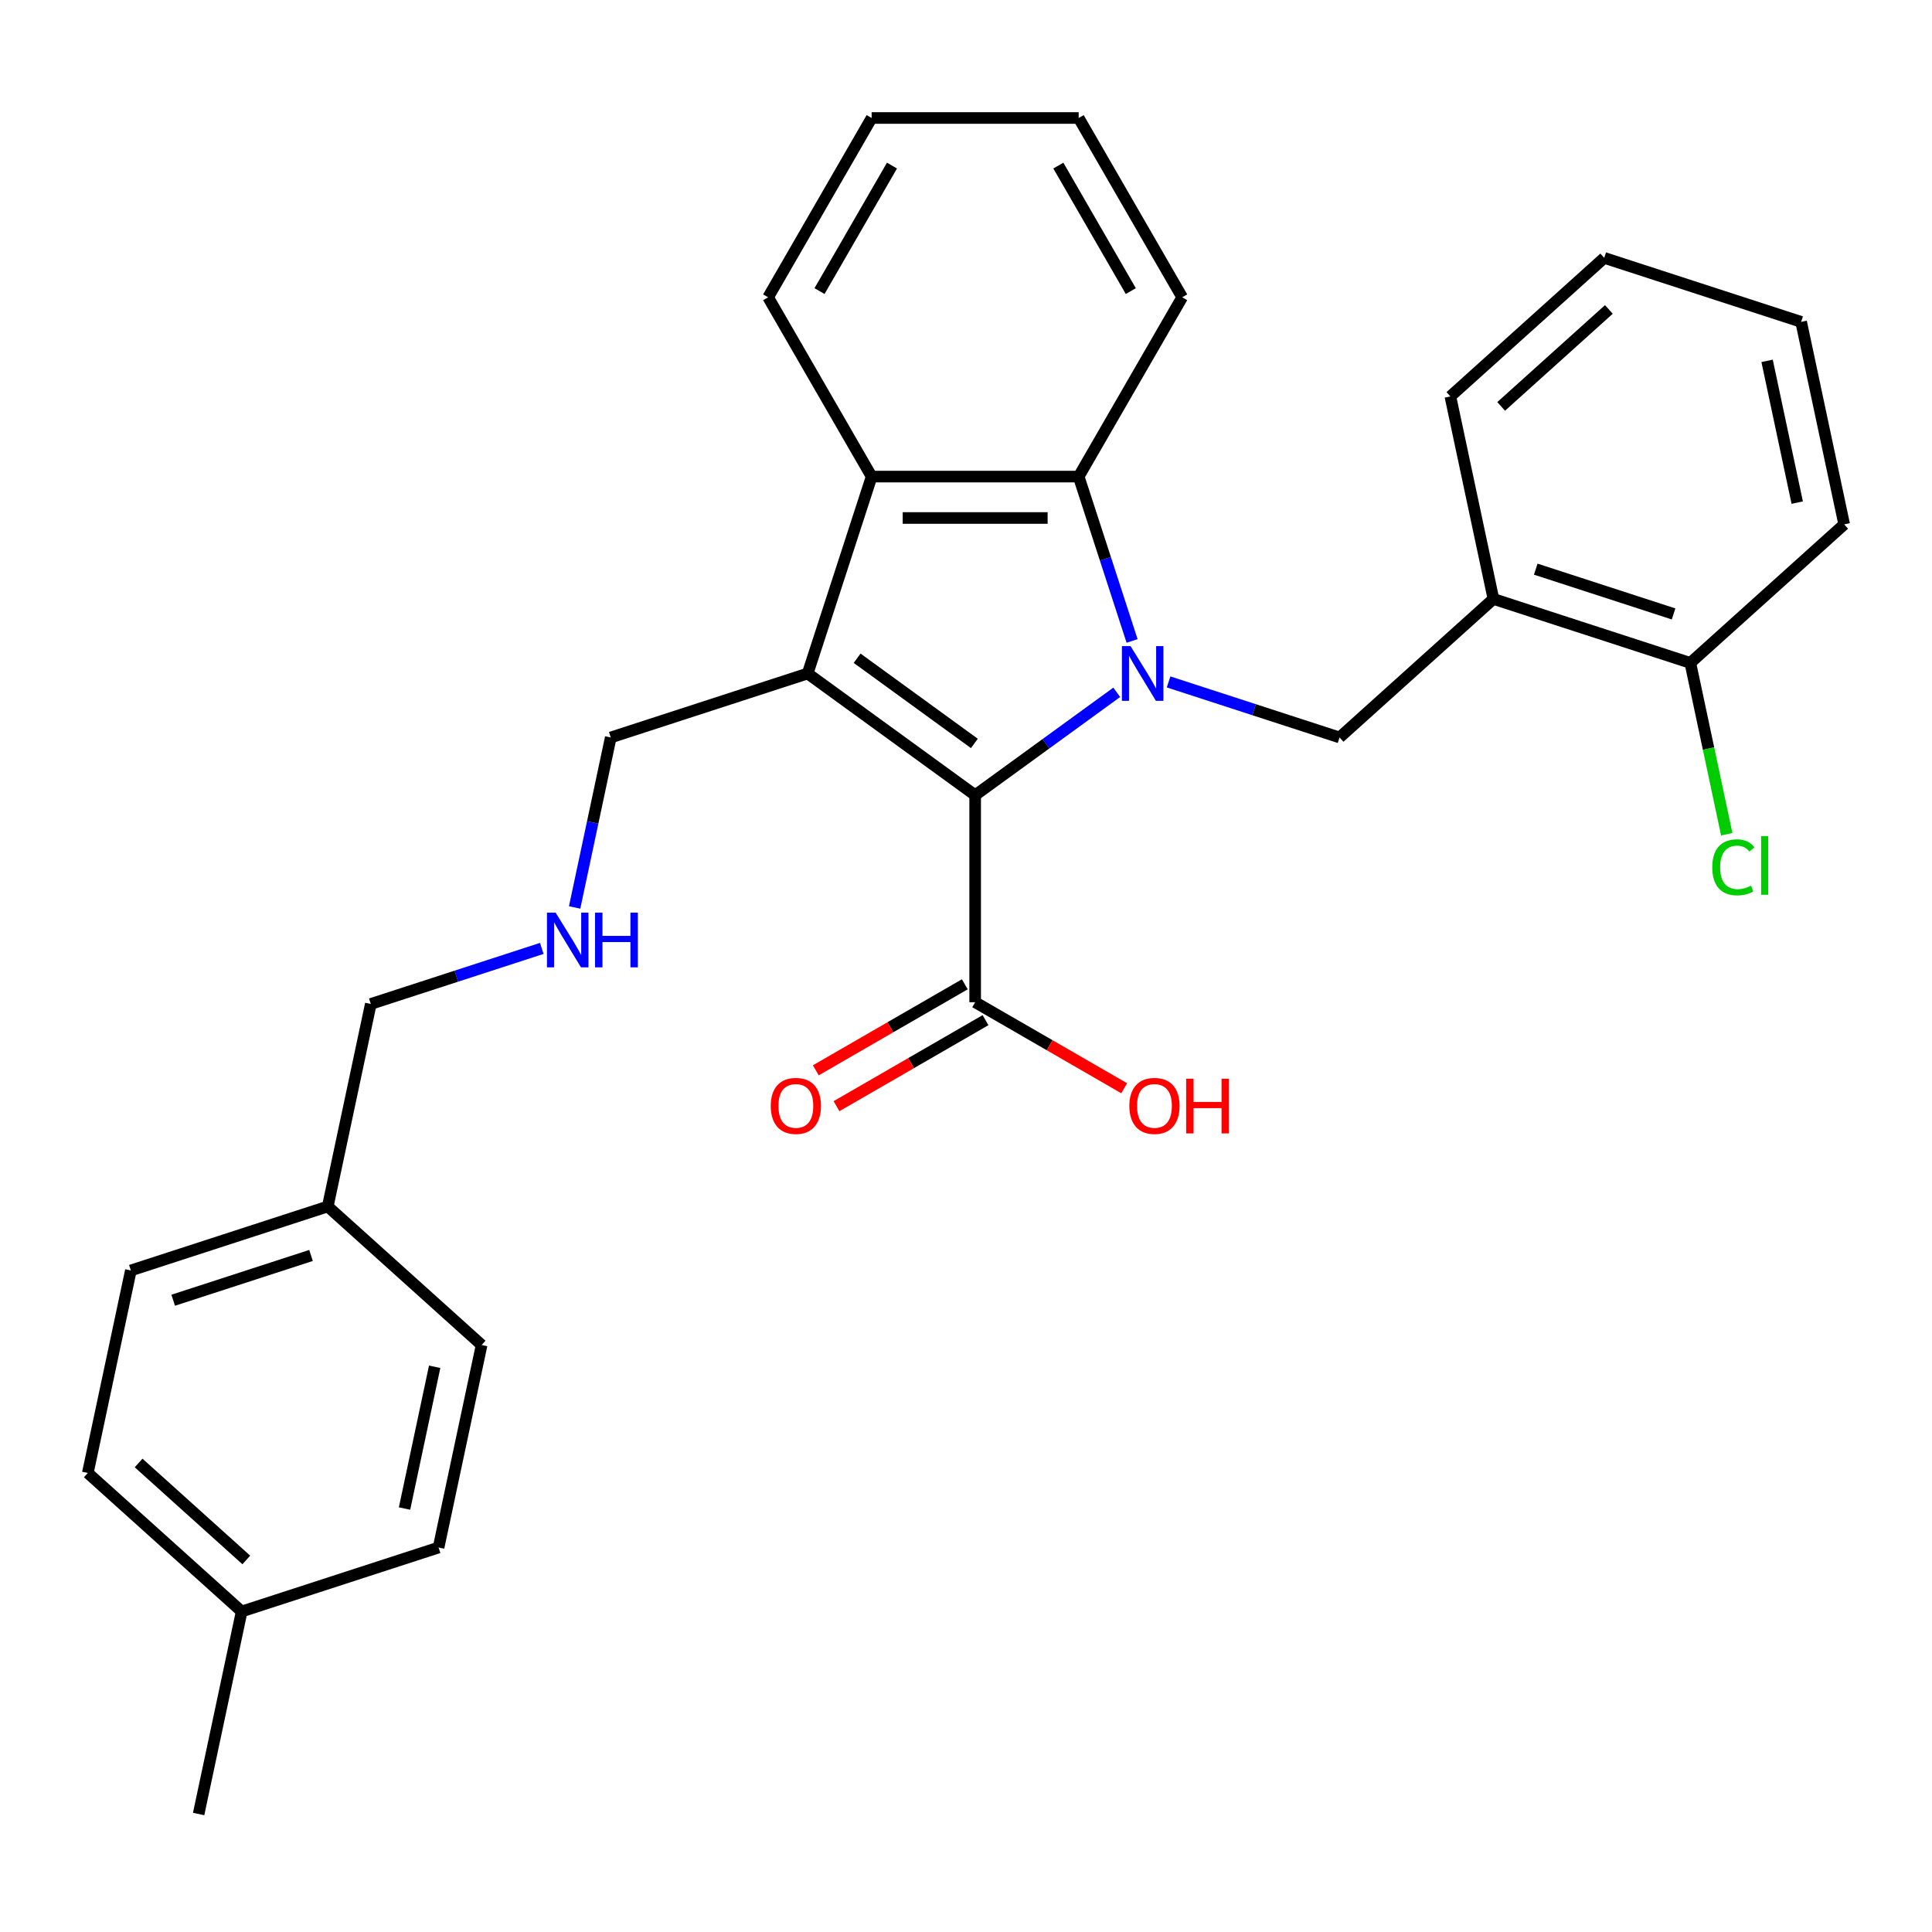 <?xml version='1.0' encoding='iso-8859-1'?>
<svg version='1.1' baseProfile='full'
              xmlns='http://www.w3.org/2000/svg'
                      xmlns:rdkit='http://www.rdkit.org/xml'
                      xmlns:xlink='http://www.w3.org/1999/xlink'
                  xml:space='preserve'
width='1000px' height='1000px' viewBox='0 0 1000 1000'>
<!-- END OF HEADER -->
<rect style='opacity:1.0;fill:#FFFFFF;stroke:none' width='1000' height='1000' x='0' y='0'> </rect>
<path class='bond-0' d='M 578.019,358.348 L 541.38,384.967' style='fill:none;fill-rule:evenodd;stroke:#0000FF;stroke-width:6px;stroke-linecap:butt;stroke-linejoin:miter;stroke-opacity:1' />
<path class='bond-0' d='M 541.38,384.967 L 504.742,411.586' style='fill:none;fill-rule:evenodd;stroke:#000000;stroke-width:6px;stroke-linecap:butt;stroke-linejoin:miter;stroke-opacity:1' />
<path class='bond-2' d='M 585.966,331.759 L 572.145,289.22' style='fill:none;fill-rule:evenodd;stroke:#0000FF;stroke-width:6px;stroke-linecap:butt;stroke-linejoin:miter;stroke-opacity:1' />
<path class='bond-2' d='M 572.145,289.22 L 558.323,246.681' style='fill:none;fill-rule:evenodd;stroke:#000000;stroke-width:6px;stroke-linecap:butt;stroke-linejoin:miter;stroke-opacity:1' />
<path class='bond-4' d='M 604.857,352.958 L 649.106,367.336' style='fill:none;fill-rule:evenodd;stroke:#0000FF;stroke-width:6px;stroke-linecap:butt;stroke-linejoin:miter;stroke-opacity:1' />
<path class='bond-4' d='M 649.106,367.336 L 693.355,381.713' style='fill:none;fill-rule:evenodd;stroke:#000000;stroke-width:6px;stroke-linecap:butt;stroke-linejoin:miter;stroke-opacity:1' />
<path class='bond-1' d='M 504.742,411.586 L 418.046,348.598' style='fill:none;fill-rule:evenodd;stroke:#000000;stroke-width:6px;stroke-linecap:butt;stroke-linejoin:miter;stroke-opacity:1' />
<path class='bond-1' d='M 504.335,384.799 L 443.648,340.707' style='fill:none;fill-rule:evenodd;stroke:#000000;stroke-width:6px;stroke-linecap:butt;stroke-linejoin:miter;stroke-opacity:1' />
<path class='bond-5' d='M 504.742,411.586 L 504.742,518.748' style='fill:none;fill-rule:evenodd;stroke:#000000;stroke-width:6px;stroke-linecap:butt;stroke-linejoin:miter;stroke-opacity:1' />
<path class='bond-9' d='M 418.046,348.598 L 316.129,381.713' style='fill:none;fill-rule:evenodd;stroke:#000000;stroke-width:6px;stroke-linecap:butt;stroke-linejoin:miter;stroke-opacity:1' />
<path class='bond-29' d='M 418.046,348.598 L 451.161,246.681' style='fill:none;fill-rule:evenodd;stroke:#000000;stroke-width:6px;stroke-linecap:butt;stroke-linejoin:miter;stroke-opacity:1' />
<path class='bond-3' d='M 558.323,246.681 L 451.161,246.681' style='fill:none;fill-rule:evenodd;stroke:#000000;stroke-width:6px;stroke-linecap:butt;stroke-linejoin:miter;stroke-opacity:1' />
<path class='bond-3' d='M 542.249,268.114 L 467.235,268.114' style='fill:none;fill-rule:evenodd;stroke:#000000;stroke-width:6px;stroke-linecap:butt;stroke-linejoin:miter;stroke-opacity:1' />
<path class='bond-15' d='M 558.323,246.681 L 611.904,153.876' style='fill:none;fill-rule:evenodd;stroke:#000000;stroke-width:6px;stroke-linecap:butt;stroke-linejoin:miter;stroke-opacity:1' />
<path class='bond-16' d='M 451.161,246.681 L 397.58,153.876' style='fill:none;fill-rule:evenodd;stroke:#000000;stroke-width:6px;stroke-linecap:butt;stroke-linejoin:miter;stroke-opacity:1' />
<path class='bond-6' d='M 693.355,381.713 L 772.992,310.008' style='fill:none;fill-rule:evenodd;stroke:#000000;stroke-width:6px;stroke-linecap:butt;stroke-linejoin:miter;stroke-opacity:1' />
<path class='bond-8' d='M 499.384,509.468 L 460.821,531.732' style='fill:none;fill-rule:evenodd;stroke:#000000;stroke-width:6px;stroke-linecap:butt;stroke-linejoin:miter;stroke-opacity:1' />
<path class='bond-8' d='M 460.821,531.732 L 422.258,553.996' style='fill:none;fill-rule:evenodd;stroke:#FF0000;stroke-width:6px;stroke-linecap:butt;stroke-linejoin:miter;stroke-opacity:1' />
<path class='bond-8' d='M 510.1,528.029 L 471.537,550.293' style='fill:none;fill-rule:evenodd;stroke:#000000;stroke-width:6px;stroke-linecap:butt;stroke-linejoin:miter;stroke-opacity:1' />
<path class='bond-8' d='M 471.537,550.293 L 432.974,572.557' style='fill:none;fill-rule:evenodd;stroke:#FF0000;stroke-width:6px;stroke-linecap:butt;stroke-linejoin:miter;stroke-opacity:1' />
<path class='bond-11' d='M 504.742,518.748 L 543.305,541.013' style='fill:none;fill-rule:evenodd;stroke:#000000;stroke-width:6px;stroke-linecap:butt;stroke-linejoin:miter;stroke-opacity:1' />
<path class='bond-11' d='M 543.305,541.013 L 581.868,563.277' style='fill:none;fill-rule:evenodd;stroke:#FF0000;stroke-width:6px;stroke-linecap:butt;stroke-linejoin:miter;stroke-opacity:1' />
<path class='bond-7' d='M 772.992,310.008 L 874.909,343.123' style='fill:none;fill-rule:evenodd;stroke:#000000;stroke-width:6px;stroke-linecap:butt;stroke-linejoin:miter;stroke-opacity:1' />
<path class='bond-7' d='M 794.902,294.592 L 866.244,317.772' style='fill:none;fill-rule:evenodd;stroke:#000000;stroke-width:6px;stroke-linecap:butt;stroke-linejoin:miter;stroke-opacity:1' />
<path class='bond-21' d='M 772.992,310.008 L 750.711,205.188' style='fill:none;fill-rule:evenodd;stroke:#000000;stroke-width:6px;stroke-linecap:butt;stroke-linejoin:miter;stroke-opacity:1' />
<path class='bond-12' d='M 874.909,343.123 L 884.334,387.463' style='fill:none;fill-rule:evenodd;stroke:#000000;stroke-width:6px;stroke-linecap:butt;stroke-linejoin:miter;stroke-opacity:1' />
<path class='bond-12' d='M 884.334,387.463 L 893.758,431.804' style='fill:none;fill-rule:evenodd;stroke:#00CC00;stroke-width:6px;stroke-linecap:butt;stroke-linejoin:miter;stroke-opacity:1' />
<path class='bond-23' d='M 874.909,343.123 L 954.545,271.417' style='fill:none;fill-rule:evenodd;stroke:#000000;stroke-width:6px;stroke-linecap:butt;stroke-linejoin:miter;stroke-opacity:1' />
<path class='bond-10' d='M 316.129,381.713 L 306.779,425.704' style='fill:none;fill-rule:evenodd;stroke:#000000;stroke-width:6px;stroke-linecap:butt;stroke-linejoin:miter;stroke-opacity:1' />
<path class='bond-10' d='M 306.779,425.704 L 297.428,469.694' style='fill:none;fill-rule:evenodd;stroke:#0000FF;stroke-width:6px;stroke-linecap:butt;stroke-linejoin:miter;stroke-opacity:1' />
<path class='bond-22' d='M 280.43,490.893 L 236.181,505.271' style='fill:none;fill-rule:evenodd;stroke:#0000FF;stroke-width:6px;stroke-linecap:butt;stroke-linejoin:miter;stroke-opacity:1' />
<path class='bond-22' d='M 236.181,505.271 L 191.932,519.648' style='fill:none;fill-rule:evenodd;stroke:#000000;stroke-width:6px;stroke-linecap:butt;stroke-linejoin:miter;stroke-opacity:1' />
<path class='bond-13' d='M 169.652,624.468 L 191.932,519.648' style='fill:none;fill-rule:evenodd;stroke:#000000;stroke-width:6px;stroke-linecap:butt;stroke-linejoin:miter;stroke-opacity:1' />
<path class='bond-19' d='M 169.652,624.468 L 249.289,696.174' style='fill:none;fill-rule:evenodd;stroke:#000000;stroke-width:6px;stroke-linecap:butt;stroke-linejoin:miter;stroke-opacity:1' />
<path class='bond-20' d='M 169.652,624.468 L 67.735,657.583' style='fill:none;fill-rule:evenodd;stroke:#000000;stroke-width:6px;stroke-linecap:butt;stroke-linejoin:miter;stroke-opacity:1' />
<path class='bond-20' d='M 160.987,649.819 L 89.645,672.999' style='fill:none;fill-rule:evenodd;stroke:#000000;stroke-width:6px;stroke-linecap:butt;stroke-linejoin:miter;stroke-opacity:1' />
<path class='bond-14' d='M 125.091,834.108 L 45.455,762.403' style='fill:none;fill-rule:evenodd;stroke:#000000;stroke-width:6px;stroke-linecap:butt;stroke-linejoin:miter;stroke-opacity:1' />
<path class='bond-14' d='M 127.487,807.425 L 71.741,757.232' style='fill:none;fill-rule:evenodd;stroke:#000000;stroke-width:6px;stroke-linecap:butt;stroke-linejoin:miter;stroke-opacity:1' />
<path class='bond-24' d='M 125.091,834.108 L 102.811,938.929' style='fill:none;fill-rule:evenodd;stroke:#000000;stroke-width:6px;stroke-linecap:butt;stroke-linejoin:miter;stroke-opacity:1' />
<path class='bond-32' d='M 125.091,834.108 L 227.008,800.994' style='fill:none;fill-rule:evenodd;stroke:#000000;stroke-width:6px;stroke-linecap:butt;stroke-linejoin:miter;stroke-opacity:1' />
<path class='bond-26' d='M 611.904,153.876 L 558.323,61.071' style='fill:none;fill-rule:evenodd;stroke:#000000;stroke-width:6px;stroke-linecap:butt;stroke-linejoin:miter;stroke-opacity:1' />
<path class='bond-26' d='M 585.306,150.672 L 547.799,85.708' style='fill:none;fill-rule:evenodd;stroke:#000000;stroke-width:6px;stroke-linecap:butt;stroke-linejoin:miter;stroke-opacity:1' />
<path class='bond-30' d='M 397.58,153.876 L 451.161,61.071' style='fill:none;fill-rule:evenodd;stroke:#000000;stroke-width:6px;stroke-linecap:butt;stroke-linejoin:miter;stroke-opacity:1' />
<path class='bond-30' d='M 424.178,150.672 L 461.685,85.708' style='fill:none;fill-rule:evenodd;stroke:#000000;stroke-width:6px;stroke-linecap:butt;stroke-linejoin:miter;stroke-opacity:1' />
<path class='bond-17' d='M 227.008,800.994 L 249.289,696.174' style='fill:none;fill-rule:evenodd;stroke:#000000;stroke-width:6px;stroke-linecap:butt;stroke-linejoin:miter;stroke-opacity:1' />
<path class='bond-17' d='M 209.386,780.815 L 224.983,707.44' style='fill:none;fill-rule:evenodd;stroke:#000000;stroke-width:6px;stroke-linecap:butt;stroke-linejoin:miter;stroke-opacity:1' />
<path class='bond-18' d='M 45.455,762.403 L 67.735,657.583' style='fill:none;fill-rule:evenodd;stroke:#000000;stroke-width:6px;stroke-linecap:butt;stroke-linejoin:miter;stroke-opacity:1' />
<path class='bond-27' d='M 750.711,205.188 L 830.348,133.482' style='fill:none;fill-rule:evenodd;stroke:#000000;stroke-width:6px;stroke-linecap:butt;stroke-linejoin:miter;stroke-opacity:1' />
<path class='bond-27' d='M 776.998,210.359 L 832.744,160.165' style='fill:none;fill-rule:evenodd;stroke:#000000;stroke-width:6px;stroke-linecap:butt;stroke-linejoin:miter;stroke-opacity:1' />
<path class='bond-31' d='M 954.545,271.417 L 932.265,166.597' style='fill:none;fill-rule:evenodd;stroke:#000000;stroke-width:6px;stroke-linecap:butt;stroke-linejoin:miter;stroke-opacity:1' />
<path class='bond-31' d='M 930.239,260.15 L 914.643,186.776' style='fill:none;fill-rule:evenodd;stroke:#000000;stroke-width:6px;stroke-linecap:butt;stroke-linejoin:miter;stroke-opacity:1' />
<path class='bond-25' d='M 451.161,61.071 L 558.323,61.071' style='fill:none;fill-rule:evenodd;stroke:#000000;stroke-width:6px;stroke-linecap:butt;stroke-linejoin:miter;stroke-opacity:1' />
<path class='bond-28' d='M 830.348,133.482 L 932.265,166.597' style='fill:none;fill-rule:evenodd;stroke:#000000;stroke-width:6px;stroke-linecap:butt;stroke-linejoin:miter;stroke-opacity:1' />
<path  class='atom-0' d='M 585.178 334.438
L 594.458 349.438
Q 595.378 350.918, 596.858 353.598
Q 598.338 356.278, 598.418 356.438
L 598.418 334.438
L 602.178 334.438
L 602.178 362.758
L 598.298 362.758
L 588.338 346.358
Q 587.178 344.438, 585.938 342.238
Q 584.738 340.038, 584.378 339.358
L 584.378 362.758
L 580.698 362.758
L 580.698 334.438
L 585.178 334.438
' fill='#0000FF'/>
<path  class='atom-9' d='M 398.937 572.409
Q 398.937 565.609, 402.297 561.809
Q 405.657 558.009, 411.937 558.009
Q 418.217 558.009, 421.577 561.809
Q 424.937 565.609, 424.937 572.409
Q 424.937 579.289, 421.537 583.209
Q 418.137 587.089, 411.937 587.089
Q 405.697 587.089, 402.297 583.209
Q 398.937 579.329, 398.937 572.409
M 411.937 583.889
Q 416.257 583.889, 418.577 581.009
Q 420.937 578.089, 420.937 572.409
Q 420.937 566.849, 418.577 564.049
Q 416.257 561.209, 411.937 561.209
Q 407.617 561.209, 405.257 564.009
Q 402.937 566.809, 402.937 572.409
Q 402.937 578.129, 405.257 581.009
Q 407.617 583.889, 411.937 583.889
' fill='#FF0000'/>
<path  class='atom-11' d='M 287.589 472.373
L 296.869 487.373
Q 297.789 488.853, 299.269 491.533
Q 300.749 494.213, 300.829 494.373
L 300.829 472.373
L 304.589 472.373
L 304.589 500.693
L 300.709 500.693
L 290.749 484.293
Q 289.589 482.373, 288.349 480.173
Q 287.149 477.973, 286.789 477.293
L 286.789 500.693
L 283.109 500.693
L 283.109 472.373
L 287.589 472.373
' fill='#0000FF'/>
<path  class='atom-11' d='M 307.989 472.373
L 311.829 472.373
L 311.829 484.413
L 326.309 484.413
L 326.309 472.373
L 330.149 472.373
L 330.149 500.693
L 326.309 500.693
L 326.309 487.613
L 311.829 487.613
L 311.829 500.693
L 307.989 500.693
L 307.989 472.373
' fill='#0000FF'/>
<path  class='atom-12' d='M 584.547 572.409
Q 584.547 565.609, 587.907 561.809
Q 591.267 558.009, 597.547 558.009
Q 603.827 558.009, 607.187 561.809
Q 610.547 565.609, 610.547 572.409
Q 610.547 579.289, 607.147 583.209
Q 603.747 587.089, 597.547 587.089
Q 591.307 587.089, 587.907 583.209
Q 584.547 579.329, 584.547 572.409
M 597.547 583.889
Q 601.867 583.889, 604.187 581.009
Q 606.547 578.089, 606.547 572.409
Q 606.547 566.849, 604.187 564.049
Q 601.867 561.209, 597.547 561.209
Q 593.227 561.209, 590.867 564.009
Q 588.547 566.809, 588.547 572.409
Q 588.547 578.129, 590.867 581.009
Q 593.227 583.889, 597.547 583.889
' fill='#FF0000'/>
<path  class='atom-12' d='M 613.947 558.329
L 617.787 558.329
L 617.787 570.369
L 632.267 570.369
L 632.267 558.329
L 636.107 558.329
L 636.107 586.649
L 632.267 586.649
L 632.267 573.569
L 617.787 573.569
L 617.787 586.649
L 613.947 586.649
L 613.947 558.329
' fill='#FF0000'/>
<path  class='atom-13' d='M 886.269 448.923
Q 886.269 441.883, 889.549 438.203
Q 892.869 434.483, 899.149 434.483
Q 904.989 434.483, 908.109 438.603
L 905.469 440.763
Q 903.189 437.763, 899.149 437.763
Q 894.869 437.763, 892.589 440.643
Q 890.349 443.483, 890.349 448.923
Q 890.349 454.523, 892.669 457.403
Q 895.029 460.283, 899.589 460.283
Q 902.709 460.283, 906.349 458.403
L 907.469 461.403
Q 905.989 462.363, 903.749 462.923
Q 901.509 463.483, 899.029 463.483
Q 892.869 463.483, 889.549 459.723
Q 886.269 455.963, 886.269 448.923
' fill='#00CC00'/>
<path  class='atom-13' d='M 911.549 432.763
L 915.229 432.763
L 915.229 463.123
L 911.549 463.123
L 911.549 432.763
' fill='#00CC00'/>
</svg>
